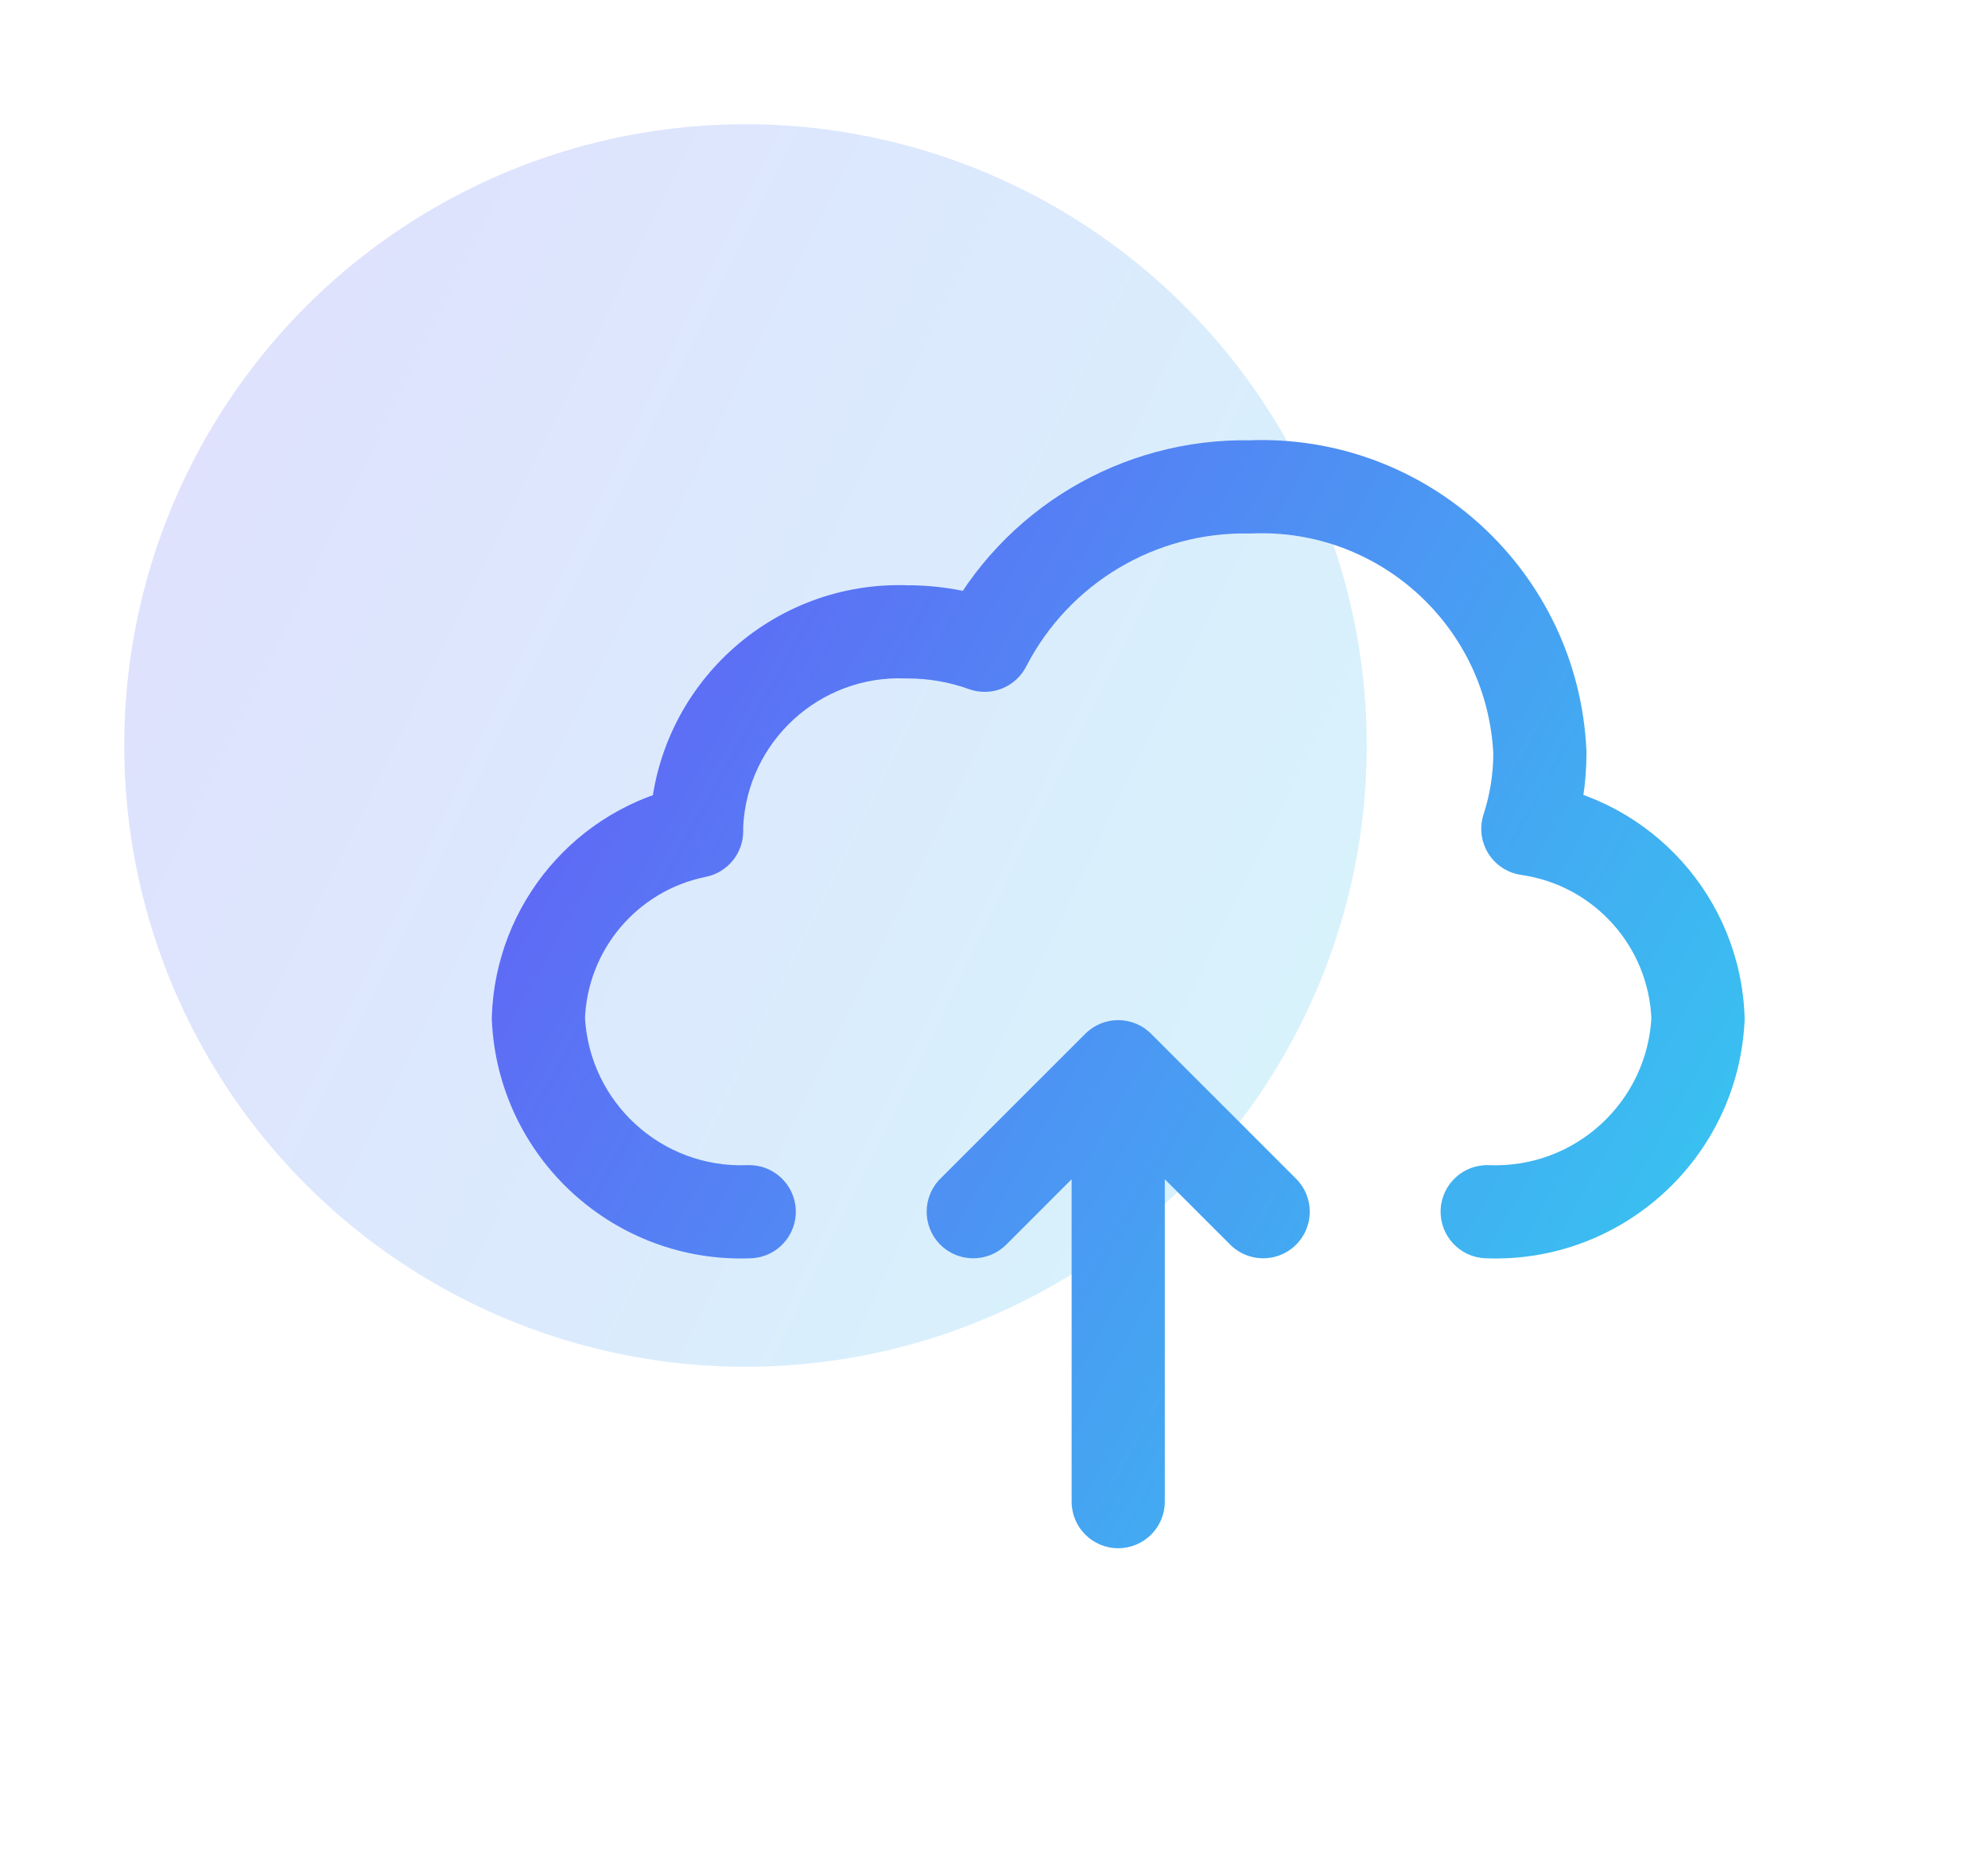 <svg width="64" height="60" viewBox="0 0 64 60" fill="none" xmlns="http://www.w3.org/2000/svg">
<g opacity="0.2" filter="url(#filter0_f_733_9927)">
<circle cx="24" cy="24" r="20" fill="url(#paint0_linear_733_9927)"/>
</g>
<path d="M24.18 40.507C25.008 40.474 25.652 39.776 25.619 38.948C25.585 38.12 24.887 37.476 24.06 37.509L24.18 40.507ZM17.332 32.785L15.833 32.738C15.832 32.777 15.832 32.816 15.834 32.855L17.332 32.785ZM22.426 26.758L22.722 28.228C23.422 28.087 23.926 27.472 23.926 26.758H22.426ZM22.426 26.562L20.927 26.491C20.926 26.515 20.926 26.538 20.926 26.562H22.426ZM29.211 20.341L29.151 21.84C29.172 21.841 29.193 21.841 29.214 21.841L29.211 20.341ZM31.701 20.773L31.193 22.184C31.902 22.439 32.69 22.129 33.035 21.459L31.701 20.773ZM40.241 15.675L40.212 17.174C40.242 17.175 40.273 17.175 40.303 17.173L40.241 15.675ZM49.574 24.231L51.074 24.23C51.074 24.207 51.074 24.185 51.072 24.163L49.574 24.231ZM49.187 26.681L47.76 26.217C47.623 26.638 47.679 27.098 47.913 27.474C48.147 27.85 48.535 28.103 48.974 28.166L49.187 26.681ZM54.665 32.785L56.164 32.855C56.166 32.814 56.166 32.774 56.164 32.733L54.665 32.785ZM47.938 37.509C47.11 37.476 46.412 38.12 46.379 38.948C46.346 39.776 46.99 40.474 47.818 40.507L47.938 37.509ZM37.499 34.341C37.499 33.513 36.827 32.841 35.999 32.841C35.17 32.841 34.499 33.513 34.499 34.341H37.499ZM34.499 48.341C34.499 49.17 35.17 49.841 35.999 49.841C36.827 49.841 37.499 49.17 37.499 48.341H34.499ZM37.059 35.402C37.645 34.816 37.645 33.867 37.059 33.281C36.474 32.695 35.524 32.695 34.938 33.281L37.059 35.402ZM30.271 37.947C29.686 38.533 29.686 39.483 30.271 40.069C30.857 40.654 31.807 40.654 32.393 40.069L30.271 37.947ZM37.059 33.281C36.474 32.695 35.524 32.695 34.938 33.281C34.352 33.867 34.352 34.816 34.938 35.402L37.059 33.281ZM39.605 40.069C40.191 40.654 41.14 40.654 41.726 40.069C42.312 39.483 42.312 38.533 41.726 37.947L39.605 40.069ZM24.06 37.509C21.295 37.62 18.96 35.479 18.83 32.715L15.834 32.855C16.04 37.266 19.767 40.684 24.18 40.507L24.06 37.509ZM18.831 32.832C18.902 30.58 20.514 28.673 22.722 28.228L22.129 25.288C18.555 26.008 15.947 29.094 15.833 32.738L18.831 32.832ZM23.926 26.758C23.926 26.758 23.926 26.758 23.926 26.758C23.926 26.758 23.926 26.757 23.926 26.757C23.926 26.757 23.926 26.757 23.926 26.757C23.926 26.757 23.926 26.757 23.926 26.756C23.926 26.756 23.926 26.756 23.926 26.756C23.926 26.756 23.926 26.756 23.926 26.756C23.926 26.756 23.926 26.755 23.926 26.755C23.926 26.755 23.926 26.755 23.926 26.755C23.926 26.755 23.926 26.755 23.926 26.755C23.926 26.754 23.926 26.754 23.926 26.754C23.926 26.754 23.926 26.754 23.926 26.754C23.926 26.754 23.926 26.753 23.926 26.753C23.926 26.753 23.926 26.753 23.926 26.753C23.926 26.753 23.926 26.753 23.926 26.753C23.926 26.753 23.926 26.752 23.926 26.752C23.926 26.752 23.926 26.752 23.926 26.752C23.926 26.752 23.926 26.752 23.926 26.752C23.926 26.751 23.926 26.751 23.926 26.751C23.926 26.751 23.926 26.751 23.926 26.751C23.926 26.751 23.926 26.75 23.926 26.75C23.926 26.75 23.926 26.75 23.926 26.75C23.926 26.75 23.926 26.75 23.926 26.75C23.926 26.749 23.926 26.749 23.926 26.749C23.926 26.749 23.926 26.749 23.926 26.749C23.926 26.749 23.926 26.748 23.926 26.748C23.926 26.748 23.926 26.748 23.926 26.748C23.926 26.748 23.926 26.748 23.926 26.748C23.926 26.747 23.926 26.747 23.926 26.747C23.926 26.747 23.926 26.747 23.926 26.747C23.926 26.747 23.926 26.747 23.926 26.747C23.926 26.746 23.926 26.746 23.926 26.746C23.926 26.746 23.926 26.746 23.926 26.746C23.926 26.746 23.926 26.745 23.926 26.745C23.926 26.745 23.926 26.745 23.926 26.745C23.926 26.745 23.926 26.745 23.926 26.745C23.926 26.744 23.926 26.744 23.926 26.744C23.926 26.744 23.926 26.744 23.926 26.744C23.926 26.744 23.926 26.744 23.926 26.743C23.926 26.743 23.926 26.743 23.926 26.743C23.926 26.743 23.926 26.743 23.926 26.743C23.926 26.743 23.926 26.742 23.926 26.742C23.926 26.742 23.926 26.742 23.926 26.742C23.926 26.742 23.926 26.742 23.926 26.741C23.926 26.741 23.926 26.741 23.926 26.741C23.926 26.741 23.926 26.741 23.926 26.741C23.926 26.741 23.926 26.741 23.926 26.74C23.926 26.74 23.926 26.74 23.926 26.74C23.926 26.74 23.926 26.74 23.926 26.74C23.926 26.739 23.926 26.739 23.926 26.739C23.926 26.739 23.926 26.739 23.926 26.739C23.926 26.739 23.926 26.739 23.926 26.738C23.926 26.738 23.926 26.738 23.926 26.738C23.926 26.738 23.926 26.738 23.926 26.738C23.926 26.738 23.926 26.737 23.926 26.737C23.926 26.737 23.926 26.737 23.926 26.737C23.926 26.737 23.926 26.737 23.926 26.737C23.926 26.736 23.926 26.736 23.926 26.736C23.926 26.736 23.926 26.736 23.926 26.736C23.926 26.736 23.926 26.735 23.926 26.735C23.926 26.735 23.926 26.735 23.926 26.735C23.926 26.735 23.926 26.735 23.926 26.735C23.926 26.735 23.926 26.734 23.926 26.734C23.926 26.734 23.926 26.734 23.926 26.734C23.926 26.734 23.926 26.734 23.926 26.733C23.926 26.733 23.926 26.733 23.926 26.733C23.926 26.733 23.926 26.733 23.926 26.733C23.926 26.733 23.926 26.733 23.926 26.732C23.926 26.732 23.926 26.732 23.926 26.732C23.926 26.732 23.926 26.732 23.926 26.732C23.926 26.731 23.926 26.731 23.926 26.731C23.926 26.731 23.926 26.731 23.926 26.731C23.926 26.731 23.926 26.731 23.926 26.73C23.926 26.73 23.926 26.73 23.926 26.73C23.926 26.73 23.926 26.73 23.926 26.73C23.926 26.73 23.926 26.729 23.926 26.729C23.926 26.729 23.926 26.729 23.926 26.729C23.926 26.729 23.926 26.729 23.926 26.729C23.926 26.728 23.926 26.728 23.926 26.728C23.926 26.728 23.926 26.728 23.926 26.728C23.926 26.728 23.926 26.727 23.926 26.727C23.926 26.727 23.926 26.727 23.926 26.727C23.926 26.727 23.926 26.727 23.926 26.727C23.926 26.727 23.926 26.726 23.926 26.726C23.926 26.726 23.926 26.726 23.926 26.726C23.926 26.726 23.926 26.726 23.926 26.726C23.926 26.725 23.926 26.725 23.926 26.725C23.926 26.725 23.926 26.725 23.926 26.725C23.926 26.725 23.926 26.724 23.926 26.724C23.926 26.724 23.926 26.724 23.926 26.724C23.926 26.724 23.926 26.724 23.926 26.724C23.926 26.723 23.926 26.723 23.926 26.723C23.926 26.723 23.926 26.723 23.926 26.723C23.926 26.723 23.926 26.723 23.926 26.722C23.926 26.722 23.926 26.722 23.926 26.722C23.926 26.722 23.926 26.722 23.926 26.722C23.926 26.721 23.926 26.721 23.926 26.721C23.926 26.721 23.926 26.721 23.926 26.721C23.926 26.721 23.926 26.721 23.926 26.721C23.926 26.72 23.926 26.72 23.926 26.72C23.926 26.72 23.926 26.72 23.926 26.72C23.926 26.72 23.926 26.72 23.926 26.719C23.926 26.719 23.926 26.719 23.926 26.719C23.926 26.719 23.926 26.719 23.926 26.719C23.926 26.718 23.926 26.718 23.926 26.718C23.926 26.718 23.926 26.718 23.926 26.718C23.926 26.718 23.926 26.718 23.926 26.717C23.926 26.717 23.926 26.717 23.926 26.717C23.926 26.717 23.926 26.717 23.926 26.717C23.926 26.716 23.926 26.716 23.926 26.716C23.926 26.716 23.926 26.716 23.926 26.716C23.926 26.716 23.926 26.716 23.926 26.715C23.926 26.715 23.926 26.715 23.926 26.715C23.926 26.715 23.926 26.715 23.926 26.715C23.926 26.715 23.926 26.715 23.926 26.714C23.926 26.714 23.926 26.714 23.926 26.714C23.926 26.714 23.926 26.714 23.926 26.714C23.926 26.713 23.926 26.713 23.926 26.713C23.926 26.713 23.926 26.713 23.926 26.713C23.926 26.713 23.926 26.713 23.926 26.712C23.926 26.712 23.926 26.712 23.926 26.712C23.926 26.712 23.926 26.712 23.926 26.712C23.926 26.712 23.926 26.711 23.926 26.711C23.926 26.711 23.926 26.711 23.926 26.711C23.926 26.711 23.926 26.711 23.926 26.71C23.926 26.71 23.926 26.71 23.926 26.71C23.926 26.71 23.926 26.71 23.926 26.71C23.926 26.71 23.926 26.709 23.926 26.709C23.926 26.709 23.926 26.709 23.926 26.709C23.926 26.709 23.926 26.709 23.926 26.709C23.926 26.709 23.926 26.708 23.926 26.708C23.926 26.708 23.926 26.708 23.926 26.708C23.926 26.708 23.926 26.708 23.926 26.707C23.926 26.707 23.926 26.707 23.926 26.707C23.926 26.707 23.926 26.707 23.926 26.707C23.926 26.707 23.926 26.706 23.926 26.706C23.926 26.706 23.926 26.706 23.926 26.706C23.926 26.706 23.926 26.706 23.926 26.706C23.926 26.705 23.926 26.705 23.926 26.705C23.926 26.705 23.926 26.705 23.926 26.705C23.926 26.705 23.926 26.704 23.926 26.704C23.926 26.704 23.926 26.704 23.926 26.704C23.926 26.704 23.926 26.704 23.926 26.704C23.926 26.703 23.926 26.703 23.926 26.703C23.926 26.703 23.926 26.703 23.926 26.703C23.926 26.703 23.926 26.703 23.926 26.703C23.926 26.702 23.926 26.702 23.926 26.702C23.926 26.702 23.926 26.702 23.926 26.702C23.926 26.702 23.926 26.701 23.926 26.701C23.926 26.701 23.926 26.701 23.926 26.701C23.926 26.701 23.926 26.701 23.926 26.701C23.926 26.7 23.926 26.7 23.926 26.7C23.926 26.7 23.926 26.7 23.926 26.7C23.926 26.7 23.926 26.7 23.926 26.699C23.926 26.699 23.926 26.699 23.926 26.699C23.926 26.699 23.926 26.699 23.926 26.699C23.926 26.698 23.926 26.698 23.926 26.698C23.926 26.698 23.926 26.698 23.926 26.698C23.926 26.698 23.926 26.698 23.926 26.698C23.926 26.697 23.926 26.697 23.926 26.697C23.926 26.697 23.926 26.697 23.926 26.697C23.926 26.697 23.926 26.697 23.926 26.696C23.926 26.696 23.926 26.696 23.926 26.696C23.926 26.696 23.926 26.696 23.926 26.696C23.926 26.695 23.926 26.695 23.926 26.695C23.926 26.695 23.926 26.695 23.926 26.695C23.926 26.695 23.926 26.695 23.926 26.694C23.926 26.694 23.926 26.694 23.926 26.694C23.926 26.694 23.926 26.694 23.926 26.694C23.926 26.694 23.926 26.693 23.926 26.693C23.926 26.693 23.926 26.693 23.926 26.693C23.926 26.693 23.926 26.693 23.926 26.692C23.926 26.692 23.926 26.692 23.926 26.692C23.926 26.692 23.926 26.692 23.926 26.692C23.926 26.692 23.926 26.692 23.926 26.691C23.926 26.691 23.926 26.691 23.926 26.691C23.926 26.691 23.926 26.691 23.926 26.691C23.926 26.691 23.926 26.69 23.926 26.69C23.926 26.69 23.926 26.69 23.926 26.69C23.926 26.69 23.926 26.69 23.926 26.689C23.926 26.689 23.926 26.689 23.926 26.689C23.926 26.689 23.926 26.689 23.926 26.689C23.926 26.689 23.926 26.688 23.926 26.688C23.926 26.688 23.926 26.688 23.926 26.688C23.926 26.688 23.926 26.688 23.926 26.688C23.926 26.687 23.926 26.687 23.926 26.687C23.926 26.687 23.926 26.687 23.926 26.687C23.926 26.687 23.926 26.686 23.926 26.686C23.926 26.686 23.926 26.686 23.926 26.686C23.926 26.686 23.926 26.686 23.926 26.686C23.926 26.686 23.926 26.685 23.926 26.685C23.926 26.685 23.926 26.685 23.926 26.685C23.926 26.685 23.926 26.685 23.926 26.684C23.926 26.684 23.926 26.684 23.926 26.684C23.926 26.684 23.926 26.684 23.926 26.684C23.926 26.684 23.926 26.683 23.926 26.683C23.926 26.683 23.926 26.683 23.926 26.683C23.926 26.683 23.926 26.683 23.926 26.683C23.926 26.682 23.926 26.682 23.926 26.682C23.926 26.682 23.926 26.682 23.926 26.682C23.926 26.682 23.926 26.682 23.926 26.681C23.926 26.681 23.926 26.681 23.926 26.681C23.926 26.681 23.926 26.681 23.926 26.681C23.926 26.68 23.926 26.68 23.926 26.68C23.926 26.68 23.926 26.68 23.926 26.68C23.926 26.68 23.926 26.68 23.926 26.68C23.926 26.679 23.926 26.679 23.926 26.679C23.926 26.679 23.926 26.679 23.926 26.679C23.926 26.679 23.926 26.678 23.926 26.678C23.926 26.678 23.926 26.678 23.926 26.678C23.926 26.678 23.926 26.678 23.926 26.678C23.926 26.677 23.926 26.677 23.926 26.677C23.926 26.677 23.926 26.677 23.926 26.677C23.926 26.677 23.926 26.677 23.926 26.677C23.926 26.676 23.926 26.676 23.926 26.676C23.926 26.676 23.926 26.676 23.926 26.676C23.926 26.676 23.926 26.675 23.926 26.675C23.926 26.675 23.926 26.675 23.926 26.675C23.926 26.675 23.926 26.675 23.926 26.674C23.926 26.674 23.926 26.674 23.926 26.674C23.926 26.674 23.926 26.674 23.926 26.674C23.926 26.674 23.926 26.674 23.926 26.673C23.926 26.673 23.926 26.673 23.926 26.673C23.926 26.673 23.926 26.673 23.926 26.673C23.926 26.672 23.926 26.672 23.926 26.672C23.926 26.672 23.926 26.672 23.926 26.672C23.926 26.672 23.926 26.672 23.926 26.672C23.926 26.671 23.926 26.671 23.926 26.671C23.926 26.671 23.926 26.671 23.926 26.671C23.926 26.671 23.926 26.671 23.926 26.67C23.926 26.67 23.926 26.67 23.926 26.67C23.926 26.67 23.926 26.67 23.926 26.67C23.926 26.669 23.926 26.669 23.926 26.669C23.926 26.669 23.926 26.669 23.926 26.669C23.926 26.669 23.926 26.669 23.926 26.668C23.926 26.668 23.926 26.668 23.926 26.668C23.926 26.668 23.926 26.668 23.926 26.668C23.926 26.668 23.926 26.667 23.926 26.667C23.926 26.667 23.926 26.667 23.926 26.667C23.926 26.667 23.926 26.667 23.926 26.666C23.926 26.666 23.926 26.666 23.926 26.666C23.926 26.666 23.926 26.666 23.926 26.666C23.926 26.666 23.926 26.666 23.926 26.665C23.926 26.665 23.926 26.665 23.926 26.665C23.926 26.665 23.926 26.665 23.926 26.665C23.926 26.665 23.926 26.664 23.926 26.664C23.926 26.664 23.926 26.664 23.926 26.664C23.926 26.664 23.926 26.664 23.926 26.663C23.926 26.663 23.926 26.663 23.926 26.663C23.926 26.663 23.926 26.663 23.926 26.663C23.926 26.663 23.926 26.662 23.926 26.662C23.926 26.662 23.926 26.662 23.926 26.662C23.926 26.662 23.926 26.662 23.926 26.662C23.926 26.661 23.926 26.661 23.926 26.661C23.926 26.661 23.926 26.661 23.926 26.661C23.926 26.661 23.926 26.66 23.926 26.66C23.926 26.66 23.926 26.66 23.926 26.66C23.926 26.66 23.926 26.66 23.926 26.66C23.926 26.66 23.926 26.659 23.926 26.659C23.926 26.659 23.926 26.659 23.926 26.659C23.926 26.659 23.926 26.659 23.926 26.659C23.926 26.658 23.926 26.658 23.926 26.658C23.926 26.658 23.926 26.658 23.926 26.658C23.926 26.658 23.926 26.657 23.926 26.657C23.926 26.657 23.926 26.657 23.926 26.657C23.926 26.657 23.926 26.657 23.926 26.657C23.926 26.656 23.926 26.656 23.926 26.656C23.926 26.656 23.926 26.656 23.926 26.656C23.926 26.656 23.926 26.655 23.926 26.655C23.926 26.655 23.926 26.655 23.926 26.655C23.926 26.655 23.926 26.655 23.926 26.655C23.926 26.654 23.926 26.654 23.926 26.654C23.926 26.654 23.926 26.654 23.926 26.654C23.926 26.654 23.926 26.654 23.926 26.654C23.926 26.653 23.926 26.653 23.926 26.653C23.926 26.653 23.926 26.653 23.926 26.653C23.926 26.653 23.926 26.652 23.926 26.652C23.926 26.652 23.926 26.652 23.926 26.652C23.926 26.652 23.926 26.652 23.926 26.652C23.926 26.651 23.926 26.651 23.926 26.651C23.926 26.651 23.926 26.651 23.926 26.651C23.926 26.651 23.926 26.651 23.926 26.65C23.926 26.65 23.926 26.65 23.926 26.65C23.926 26.65 23.926 26.65 23.926 26.65C23.926 26.649 23.926 26.649 23.926 26.649C23.926 26.649 23.926 26.649 23.926 26.649C23.926 26.649 23.926 26.649 23.926 26.648C23.926 26.648 23.926 26.648 23.926 26.648C23.926 26.648 23.926 26.648 23.926 26.648C23.926 26.648 23.926 26.648 23.926 26.647C23.926 26.647 23.926 26.647 23.926 26.647C23.926 26.647 23.926 26.647 23.926 26.647C23.926 26.646 23.926 26.646 23.926 26.646C23.926 26.646 23.926 26.646 23.926 26.646C23.926 26.646 23.926 26.646 23.926 26.645C23.926 26.645 23.926 26.645 23.926 26.645C23.926 26.645 23.926 26.645 23.926 26.645C23.926 26.645 23.926 26.644 23.926 26.644C23.926 26.644 23.926 26.644 23.926 26.644C23.926 26.644 23.926 26.644 23.926 26.643C23.926 26.643 23.926 26.643 23.926 26.643C23.926 26.643 23.926 26.643 23.926 26.643C23.926 26.643 23.926 26.642 23.926 26.642C23.926 26.642 23.926 26.642 23.926 26.642C23.926 26.642 23.926 26.642 23.926 26.642C23.926 26.642 23.926 26.641 23.926 26.641C23.926 26.641 23.926 26.641 23.926 26.641C23.926 26.641 23.926 26.641 23.926 26.64C23.926 26.64 23.926 26.64 23.926 26.64C23.926 26.64 23.926 26.64 23.926 26.64C23.926 26.64 23.926 26.639 23.926 26.639C23.926 26.639 23.926 26.639 23.926 26.639C23.926 26.639 23.926 26.639 23.926 26.639C23.926 26.638 23.926 26.638 23.926 26.638C23.926 26.638 23.926 26.638 23.926 26.638C23.926 26.638 23.926 26.637 23.926 26.637C23.926 26.637 23.926 26.637 23.926 26.637C23.926 26.637 23.926 26.637 23.926 26.637C23.926 26.637 23.926 26.636 23.926 26.636C23.926 26.636 23.926 26.636 23.926 26.636C23.926 26.636 23.926 26.636 23.926 26.636C23.926 26.635 23.926 26.635 23.926 26.635C23.926 26.635 23.926 26.635 23.926 26.635C23.926 26.635 23.926 26.634 23.926 26.634C23.926 26.634 23.926 26.634 23.926 26.634C23.926 26.634 23.926 26.634 23.926 26.634C23.926 26.633 23.926 26.633 23.926 26.633C23.926 26.633 23.926 26.633 23.926 26.633C23.926 26.633 23.926 26.633 23.926 26.632C23.926 26.632 23.926 26.632 23.926 26.632C23.926 26.632 23.926 26.632 23.926 26.632C23.926 26.631 23.926 26.631 23.926 26.631C23.926 26.631 23.926 26.631 23.926 26.631C23.926 26.631 23.926 26.631 23.926 26.631C23.926 26.63 23.926 26.63 23.926 26.63C23.926 26.63 23.926 26.63 23.926 26.63C23.926 26.63 23.926 26.63 23.926 26.629C23.926 26.629 23.926 26.629 23.926 26.629C23.926 26.629 23.926 26.629 23.926 26.629C23.926 26.628 23.926 26.628 23.926 26.628C23.926 26.628 23.926 26.628 23.926 26.628C23.926 26.628 23.926 26.628 23.926 26.628C23.926 26.627 23.926 26.627 23.926 26.627C23.926 26.627 23.926 26.627 23.926 26.627C23.926 26.627 23.926 26.626 23.926 26.626C23.926 26.626 23.926 26.626 23.926 26.626C23.926 26.626 23.926 26.626 23.926 26.625C23.926 26.625 23.926 26.625 23.926 26.625C23.926 26.625 23.926 26.625 23.926 26.625C23.926 26.625 23.926 26.625 23.926 26.624C23.926 26.624 23.926 26.624 23.926 26.624C23.926 26.624 23.926 26.624 23.926 26.624C23.926 26.623 23.926 26.623 23.926 26.623C23.926 26.623 23.926 26.623 23.926 26.623C23.926 26.623 23.926 26.623 23.926 26.622C23.926 26.622 23.926 26.622 23.926 26.622C23.926 26.622 23.926 26.622 23.926 26.622C23.926 26.622 23.926 26.622 23.926 26.621C23.926 26.621 23.926 26.621 23.926 26.621C23.926 26.621 23.926 26.621 23.926 26.621C23.926 26.62 23.926 26.62 23.926 26.62C23.926 26.62 23.926 26.62 23.926 26.62C23.926 26.62 23.926 26.619 23.926 26.619C23.926 26.619 23.926 26.619 23.926 26.619C23.926 26.619 23.926 26.619 23.926 26.619C23.926 26.619 23.926 26.618 23.926 26.618C23.926 26.618 23.926 26.618 23.926 26.618C23.926 26.618 23.926 26.618 23.926 26.617C23.926 26.617 23.926 26.617 23.926 26.617C23.926 26.617 23.926 26.617 23.926 26.617C23.926 26.617 23.926 26.616 23.926 26.616C23.926 26.616 23.926 26.616 23.926 26.616C23.926 26.616 23.926 26.616 23.926 26.616C23.926 26.616 23.926 26.615 23.926 26.615C23.926 26.615 23.926 26.615 23.926 26.615C23.926 26.615 23.926 26.615 23.926 26.614C23.926 26.614 23.926 26.614 23.926 26.614C23.926 26.614 23.926 26.614 23.926 26.614C23.926 26.613 23.926 26.613 23.926 26.613C23.926 26.613 23.926 26.613 23.926 26.613C23.926 26.613 23.926 26.613 23.926 26.613C23.926 26.612 23.926 26.612 23.926 26.612C23.926 26.612 23.926 26.612 23.926 26.612C23.926 26.612 23.926 26.611 23.926 26.611C23.926 26.611 23.926 26.611 23.926 26.611C23.926 26.611 23.926 26.611 23.926 26.611C23.926 26.61 23.926 26.61 23.926 26.61C23.926 26.61 23.926 26.61 23.926 26.61C23.926 26.61 23.926 26.61 23.926 26.61C23.926 26.609 23.926 26.609 23.926 26.609C23.926 26.609 23.926 26.609 23.926 26.609C23.926 26.609 23.926 26.608 23.926 26.608C23.926 26.608 23.926 26.608 23.926 26.608C23.926 26.608 23.926 26.608 23.926 26.608C23.926 26.607 23.926 26.607 23.926 26.607C23.926 26.607 23.926 26.607 23.926 26.607C23.926 26.607 23.926 26.607 23.926 26.606C23.926 26.606 23.926 26.606 23.926 26.606C23.926 26.606 23.926 26.606 23.926 26.606C23.926 26.605 23.926 26.605 23.926 26.605C23.926 26.605 23.926 26.605 23.926 26.605C23.926 26.605 23.926 26.605 23.926 26.605C23.926 26.604 23.926 26.604 23.926 26.604C23.926 26.604 23.926 26.604 23.926 26.604C23.926 26.604 23.926 26.604 23.926 26.603C23.926 26.603 23.926 26.603 23.926 26.603C23.926 26.603 23.926 26.603 23.926 26.603C23.926 26.602 23.926 26.602 23.926 26.602C23.926 26.602 23.926 26.602 23.926 26.602C23.926 26.602 23.926 26.602 23.926 26.601C23.926 26.601 23.926 26.601 23.926 26.601C23.926 26.601 23.926 26.601 23.926 26.601C23.926 26.601 23.926 26.6 23.926 26.6C23.926 26.6 23.926 26.6 23.926 26.6C23.926 26.6 23.926 26.6 23.926 26.599C23.926 26.599 23.926 26.599 23.926 26.599C23.926 26.599 23.926 26.599 23.926 26.599C23.926 26.599 23.926 26.599 23.926 26.598C23.926 26.598 23.926 26.598 23.926 26.598C23.926 26.598 23.926 26.598 23.926 26.598C23.926 26.598 23.926 26.597 23.926 26.597C23.926 26.597 23.926 26.597 23.926 26.597C23.926 26.597 23.926 26.597 23.926 26.596C23.926 26.596 23.926 26.596 23.926 26.596C23.926 26.596 23.926 26.596 23.926 26.596C23.926 26.596 23.926 26.595 23.926 26.595C23.926 26.595 23.926 26.595 23.926 26.595C23.926 26.595 23.926 26.595 23.926 26.595C23.926 26.594 23.926 26.594 23.926 26.594C23.926 26.594 23.926 26.594 23.926 26.594C23.926 26.594 23.926 26.593 23.926 26.593C23.926 26.593 23.926 26.593 23.926 26.593C23.926 26.593 23.926 26.593 23.926 26.593C23.926 26.593 23.926 26.592 23.926 26.592C23.926 26.592 23.926 26.592 23.926 26.592C23.926 26.592 23.926 26.592 23.926 26.591C23.926 26.591 23.926 26.591 23.926 26.591C23.926 26.591 23.926 26.591 23.926 26.591C23.926 26.591 23.926 26.59 23.926 26.59C23.926 26.59 23.926 26.59 23.926 26.59C23.926 26.59 23.926 26.59 23.926 26.59C23.926 26.589 23.926 26.589 23.926 26.589C23.926 26.589 23.926 26.589 23.926 26.589C23.926 26.589 23.926 26.588 23.926 26.588C23.926 26.588 23.926 26.588 23.926 26.588C23.926 26.588 23.926 26.588 23.926 26.588C23.926 26.587 23.926 26.587 23.926 26.587C23.926 26.587 23.926 26.587 23.926 26.587C23.926 26.587 23.926 26.587 23.926 26.587C23.926 26.586 23.926 26.586 23.926 26.586C23.926 26.586 23.926 26.586 23.926 26.586C23.926 26.586 23.926 26.585 23.926 26.585C23.926 26.585 23.926 26.585 23.926 26.585C23.926 26.585 23.926 26.585 23.926 26.585C23.926 26.584 23.926 26.584 23.926 26.584C23.926 26.584 23.926 26.584 23.926 26.584C23.926 26.584 23.926 26.584 23.926 26.583C23.926 26.583 23.926 26.583 23.926 26.583C23.926 26.583 23.926 26.583 23.926 26.583C23.926 26.582 23.926 26.582 23.926 26.582C23.926 26.582 23.926 26.582 23.926 26.582C23.926 26.582 23.926 26.582 23.926 26.581C23.926 26.581 23.926 26.581 23.926 26.581C23.926 26.581 23.926 26.581 23.926 26.581C23.926 26.581 23.926 26.581 23.926 26.58C23.926 26.58 23.926 26.58 23.926 26.58C23.926 26.58 23.926 26.58 23.926 26.58C23.926 26.579 23.926 26.579 23.926 26.579C23.926 26.579 23.926 26.579 23.926 26.579C23.926 26.579 23.926 26.579 23.926 26.578C23.926 26.578 23.926 26.578 23.926 26.578C23.926 26.578 23.926 26.578 23.926 26.578C23.926 26.578 23.926 26.577 23.926 26.577C23.926 26.577 23.926 26.577 23.926 26.577C23.926 26.577 23.926 26.577 23.926 26.576C23.926 26.576 23.926 26.576 23.926 26.576C23.926 26.576 23.926 26.576 23.926 26.576C23.926 26.576 23.926 26.576 23.926 26.575C23.926 26.575 23.926 26.575 23.926 26.575C23.926 26.575 23.926 26.575 23.926 26.575C23.926 26.575 23.926 26.574 23.926 26.574C23.926 26.574 23.926 26.574 23.926 26.574C23.926 26.574 23.926 26.574 23.926 26.573C23.926 26.573 23.926 26.573 23.926 26.573C23.926 26.573 23.926 26.573 23.926 26.573C23.926 26.573 23.926 26.573 23.926 26.572C23.926 26.572 23.926 26.572 23.926 26.572C23.926 26.572 23.926 26.572 23.926 26.572C23.926 26.571 23.926 26.571 23.926 26.571C23.926 26.571 23.926 26.571 23.926 26.571C23.926 26.571 23.926 26.57 23.926 26.57C23.926 26.57 23.926 26.57 23.926 26.57C23.926 26.57 23.926 26.57 23.926 26.57C23.926 26.57 23.926 26.569 23.926 26.569C23.926 26.569 23.926 26.569 23.926 26.569C23.926 26.569 23.926 26.569 23.926 26.569C23.926 26.568 23.926 26.568 23.926 26.568C23.926 26.568 23.926 26.568 23.926 26.568C23.926 26.568 23.926 26.567 23.926 26.567C23.926 26.567 23.926 26.567 23.926 26.567C23.926 26.567 23.926 26.567 23.926 26.567C23.926 26.567 23.926 26.566 23.926 26.566C23.926 26.566 23.926 26.566 23.926 26.566C23.926 26.566 23.926 26.566 23.926 26.565C23.926 26.565 23.926 26.565 23.926 26.565C23.926 26.565 23.926 26.565 23.926 26.565C23.926 26.564 23.926 26.564 23.926 26.564C23.926 26.564 23.926 26.564 23.926 26.564C23.926 26.564 23.926 26.564 23.926 26.564C23.926 26.563 23.926 26.563 23.926 26.563C23.926 26.563 23.926 26.563 23.926 26.563C23.926 26.563 23.926 26.562 23.926 26.562C23.926 26.562 23.926 26.562 23.926 26.562H20.926C20.926 26.562 20.926 26.562 20.926 26.562C20.926 26.562 20.926 26.563 20.926 26.563C20.926 26.563 20.926 26.563 20.926 26.563C20.926 26.563 20.926 26.563 20.926 26.564C20.926 26.564 20.926 26.564 20.926 26.564C20.926 26.564 20.926 26.564 20.926 26.564C20.926 26.564 20.926 26.564 20.926 26.565C20.926 26.565 20.926 26.565 20.926 26.565C20.926 26.565 20.926 26.565 20.926 26.565C20.926 26.566 20.926 26.566 20.926 26.566C20.926 26.566 20.926 26.566 20.926 26.566C20.926 26.566 20.926 26.567 20.926 26.567C20.926 26.567 20.926 26.567 20.926 26.567C20.926 26.567 20.926 26.567 20.926 26.567C20.926 26.567 20.926 26.568 20.926 26.568C20.926 26.568 20.926 26.568 20.926 26.568C20.926 26.568 20.926 26.568 20.926 26.569C20.926 26.569 20.926 26.569 20.926 26.569C20.926 26.569 20.926 26.569 20.926 26.569C20.926 26.569 20.926 26.57 20.926 26.57C20.926 26.57 20.926 26.57 20.926 26.57C20.926 26.57 20.926 26.57 20.926 26.57C20.926 26.57 20.926 26.571 20.926 26.571C20.926 26.571 20.926 26.571 20.926 26.571C20.926 26.571 20.926 26.571 20.926 26.572C20.926 26.572 20.926 26.572 20.926 26.572C20.926 26.572 20.926 26.572 20.926 26.572C20.926 26.573 20.926 26.573 20.926 26.573C20.926 26.573 20.926 26.573 20.926 26.573C20.926 26.573 20.926 26.573 20.926 26.573C20.926 26.574 20.926 26.574 20.926 26.574C20.926 26.574 20.926 26.574 20.926 26.574C20.926 26.574 20.926 26.575 20.926 26.575C20.926 26.575 20.926 26.575 20.926 26.575C20.926 26.575 20.926 26.575 20.926 26.575C20.926 26.576 20.926 26.576 20.926 26.576C20.926 26.576 20.926 26.576 20.926 26.576C20.926 26.576 20.926 26.576 20.926 26.576C20.926 26.577 20.926 26.577 20.926 26.577C20.926 26.577 20.926 26.577 20.926 26.577C20.926 26.577 20.926 26.578 20.926 26.578C20.926 26.578 20.926 26.578 20.926 26.578C20.926 26.578 20.926 26.578 20.926 26.578C20.926 26.579 20.926 26.579 20.926 26.579C20.926 26.579 20.926 26.579 20.926 26.579C20.926 26.579 20.926 26.579 20.926 26.58C20.926 26.58 20.926 26.58 20.926 26.58C20.926 26.58 20.926 26.58 20.926 26.58C20.926 26.581 20.926 26.581 20.926 26.581C20.926 26.581 20.926 26.581 20.926 26.581C20.926 26.581 20.926 26.581 20.926 26.581C20.926 26.582 20.926 26.582 20.926 26.582C20.926 26.582 20.926 26.582 20.926 26.582C20.926 26.582 20.926 26.582 20.926 26.583C20.926 26.583 20.926 26.583 20.926 26.583C20.926 26.583 20.926 26.583 20.926 26.583C20.926 26.584 20.926 26.584 20.926 26.584C20.926 26.584 20.926 26.584 20.926 26.584C20.926 26.584 20.926 26.584 20.926 26.585C20.926 26.585 20.926 26.585 20.926 26.585C20.926 26.585 20.926 26.585 20.926 26.585C20.926 26.585 20.926 26.586 20.926 26.586C20.926 26.586 20.926 26.586 20.926 26.586C20.926 26.586 20.926 26.586 20.926 26.587C20.926 26.587 20.926 26.587 20.926 26.587C20.926 26.587 20.926 26.587 20.926 26.587C20.926 26.587 20.926 26.587 20.926 26.588C20.926 26.588 20.926 26.588 20.926 26.588C20.926 26.588 20.926 26.588 20.926 26.588C20.926 26.588 20.926 26.589 20.926 26.589C20.926 26.589 20.926 26.589 20.926 26.589C20.926 26.589 20.926 26.589 20.926 26.59C20.926 26.59 20.926 26.59 20.926 26.59C20.926 26.59 20.926 26.59 20.926 26.59C20.926 26.59 20.926 26.591 20.926 26.591C20.926 26.591 20.926 26.591 20.926 26.591C20.926 26.591 20.926 26.591 20.926 26.591C20.926 26.592 20.926 26.592 20.926 26.592C20.926 26.592 20.926 26.592 20.926 26.592C20.926 26.592 20.926 26.593 20.926 26.593C20.926 26.593 20.926 26.593 20.926 26.593C20.926 26.593 20.926 26.593 20.926 26.593C20.926 26.593 20.926 26.594 20.926 26.594C20.926 26.594 20.926 26.594 20.926 26.594C20.926 26.594 20.926 26.594 20.926 26.595C20.926 26.595 20.926 26.595 20.926 26.595C20.926 26.595 20.926 26.595 20.926 26.595C20.926 26.595 20.926 26.596 20.926 26.596C20.926 26.596 20.926 26.596 20.926 26.596C20.926 26.596 20.926 26.596 20.926 26.596C20.926 26.597 20.926 26.597 20.926 26.597C20.926 26.597 20.926 26.597 20.926 26.597C20.926 26.597 20.926 26.598 20.926 26.598C20.926 26.598 20.926 26.598 20.926 26.598C20.926 26.598 20.926 26.598 20.926 26.598C20.926 26.599 20.926 26.599 20.926 26.599C20.926 26.599 20.926 26.599 20.926 26.599C20.926 26.599 20.926 26.599 20.926 26.599C20.926 26.6 20.926 26.6 20.926 26.6C20.926 26.6 20.926 26.6 20.926 26.6C20.926 26.6 20.926 26.601 20.926 26.601C20.926 26.601 20.926 26.601 20.926 26.601C20.926 26.601 20.926 26.601 20.926 26.601C20.926 26.602 20.926 26.602 20.926 26.602C20.926 26.602 20.926 26.602 20.926 26.602C20.926 26.602 20.926 26.602 20.926 26.603C20.926 26.603 20.926 26.603 20.926 26.603C20.926 26.603 20.926 26.603 20.926 26.603C20.926 26.604 20.926 26.604 20.926 26.604C20.926 26.604 20.926 26.604 20.926 26.604C20.926 26.604 20.926 26.604 20.926 26.605C20.926 26.605 20.926 26.605 20.926 26.605C20.926 26.605 20.926 26.605 20.926 26.605C20.926 26.605 20.926 26.605 20.926 26.606C20.926 26.606 20.926 26.606 20.926 26.606C20.926 26.606 20.926 26.606 20.926 26.606C20.926 26.607 20.926 26.607 20.926 26.607C20.926 26.607 20.926 26.607 20.926 26.607C20.926 26.607 20.926 26.607 20.926 26.608C20.926 26.608 20.926 26.608 20.926 26.608C20.926 26.608 20.926 26.608 20.926 26.608C20.926 26.608 20.926 26.609 20.926 26.609C20.926 26.609 20.926 26.609 20.926 26.609C20.926 26.609 20.926 26.609 20.926 26.61C20.926 26.61 20.926 26.61 20.926 26.61C20.926 26.61 20.926 26.61 20.926 26.61C20.926 26.61 20.926 26.61 20.926 26.611C20.926 26.611 20.926 26.611 20.926 26.611C20.926 26.611 20.926 26.611 20.926 26.611C20.926 26.611 20.926 26.612 20.926 26.612C20.926 26.612 20.926 26.612 20.926 26.612C20.926 26.612 20.926 26.612 20.926 26.613C20.926 26.613 20.926 26.613 20.926 26.613C20.926 26.613 20.926 26.613 20.926 26.613C20.926 26.613 20.926 26.613 20.926 26.614C20.926 26.614 20.926 26.614 20.926 26.614C20.926 26.614 20.926 26.614 20.926 26.614C20.926 26.615 20.926 26.615 20.926 26.615C20.926 26.615 20.926 26.615 20.926 26.615C20.926 26.615 20.926 26.616 20.926 26.616C20.926 26.616 20.926 26.616 20.926 26.616C20.926 26.616 20.926 26.616 20.926 26.616C20.926 26.616 20.926 26.617 20.926 26.617C20.926 26.617 20.926 26.617 20.926 26.617C20.926 26.617 20.926 26.617 20.926 26.617C20.926 26.618 20.926 26.618 20.926 26.618C20.926 26.618 20.926 26.618 20.926 26.618C20.926 26.618 20.926 26.619 20.926 26.619C20.926 26.619 20.926 26.619 20.926 26.619C20.926 26.619 20.926 26.619 20.926 26.619C20.926 26.619 20.926 26.62 20.926 26.62C20.926 26.62 20.926 26.62 20.926 26.62C20.926 26.62 20.926 26.62 20.926 26.621C20.926 26.621 20.926 26.621 20.926 26.621C20.926 26.621 20.926 26.621 20.926 26.621C20.926 26.622 20.926 26.622 20.926 26.622C20.926 26.622 20.926 26.622 20.926 26.622C20.926 26.622 20.926 26.622 20.926 26.622C20.926 26.623 20.926 26.623 20.926 26.623C20.926 26.623 20.926 26.623 20.926 26.623C20.926 26.623 20.926 26.623 20.926 26.624C20.926 26.624 20.926 26.624 20.926 26.624C20.926 26.624 20.926 26.624 20.926 26.624C20.926 26.625 20.926 26.625 20.926 26.625C20.926 26.625 20.926 26.625 20.926 26.625C20.926 26.625 20.926 26.625 20.926 26.625C20.926 26.626 20.926 26.626 20.926 26.626C20.926 26.626 20.926 26.626 20.926 26.626C20.926 26.626 20.926 26.627 20.926 26.627C20.926 26.627 20.926 26.627 20.926 26.627C20.926 26.627 20.926 26.627 20.926 26.628C20.926 26.628 20.926 26.628 20.926 26.628C20.926 26.628 20.926 26.628 20.926 26.628C20.926 26.628 20.926 26.628 20.926 26.629C20.926 26.629 20.926 26.629 20.926 26.629C20.926 26.629 20.926 26.629 20.926 26.629C20.926 26.63 20.926 26.63 20.926 26.63C20.926 26.63 20.926 26.63 20.926 26.63C20.926 26.63 20.926 26.63 20.926 26.631C20.926 26.631 20.926 26.631 20.926 26.631C20.926 26.631 20.926 26.631 20.926 26.631C20.926 26.631 20.926 26.631 20.926 26.632C20.926 26.632 20.926 26.632 20.926 26.632C20.926 26.632 20.926 26.632 20.926 26.632C20.926 26.633 20.926 26.633 20.926 26.633C20.926 26.633 20.926 26.633 20.926 26.633C20.926 26.633 20.926 26.633 20.926 26.634C20.926 26.634 20.926 26.634 20.926 26.634C20.926 26.634 20.926 26.634 20.926 26.634C20.926 26.634 20.926 26.635 20.926 26.635C20.926 26.635 20.926 26.635 20.926 26.635C20.926 26.635 20.926 26.635 20.926 26.636C20.926 26.636 20.926 26.636 20.926 26.636C20.926 26.636 20.926 26.636 20.926 26.636C20.926 26.636 20.926 26.637 20.926 26.637C20.926 26.637 20.926 26.637 20.926 26.637C20.926 26.637 20.926 26.637 20.926 26.637C20.926 26.637 20.926 26.638 20.926 26.638C20.926 26.638 20.926 26.638 20.926 26.638C20.926 26.638 20.926 26.638 20.926 26.639C20.926 26.639 20.926 26.639 20.926 26.639C20.926 26.639 20.926 26.639 20.926 26.639C20.926 26.639 20.926 26.64 20.926 26.64C20.926 26.64 20.926 26.64 20.926 26.64C20.926 26.64 20.926 26.64 20.926 26.64C20.926 26.641 20.926 26.641 20.926 26.641C20.926 26.641 20.926 26.641 20.926 26.641C20.926 26.641 20.926 26.642 20.926 26.642C20.926 26.642 20.926 26.642 20.926 26.642C20.926 26.642 20.926 26.642 20.926 26.642C20.926 26.642 20.926 26.643 20.926 26.643C20.926 26.643 20.926 26.643 20.926 26.643C20.926 26.643 20.926 26.643 20.926 26.643C20.926 26.644 20.926 26.644 20.926 26.644C20.926 26.644 20.926 26.644 20.926 26.644C20.926 26.644 20.926 26.645 20.926 26.645C20.926 26.645 20.926 26.645 20.926 26.645C20.926 26.645 20.926 26.645 20.926 26.645C20.926 26.646 20.926 26.646 20.926 26.646C20.926 26.646 20.926 26.646 20.926 26.646C20.926 26.646 20.926 26.646 20.926 26.647C20.926 26.647 20.926 26.647 20.926 26.647C20.926 26.647 20.926 26.647 20.926 26.647C20.926 26.648 20.926 26.648 20.926 26.648C20.926 26.648 20.926 26.648 20.926 26.648C20.926 26.648 20.926 26.648 20.926 26.648C20.926 26.649 20.926 26.649 20.926 26.649C20.926 26.649 20.926 26.649 20.926 26.649C20.926 26.649 20.926 26.649 20.926 26.65C20.926 26.65 20.926 26.65 20.926 26.65C20.926 26.65 20.926 26.65 20.926 26.65C20.926 26.651 20.926 26.651 20.926 26.651C20.926 26.651 20.926 26.651 20.926 26.651C20.926 26.651 20.926 26.651 20.926 26.652C20.926 26.652 20.926 26.652 20.926 26.652C20.926 26.652 20.926 26.652 20.926 26.652C20.926 26.652 20.926 26.653 20.926 26.653C20.926 26.653 20.926 26.653 20.926 26.653C20.926 26.653 20.926 26.653 20.926 26.654C20.926 26.654 20.926 26.654 20.926 26.654C20.926 26.654 20.926 26.654 20.926 26.654C20.926 26.654 20.926 26.654 20.926 26.655C20.926 26.655 20.926 26.655 20.926 26.655C20.926 26.655 20.926 26.655 20.926 26.655C20.926 26.655 20.926 26.656 20.926 26.656C20.926 26.656 20.926 26.656 20.926 26.656C20.926 26.656 20.926 26.656 20.926 26.657C20.926 26.657 20.926 26.657 20.926 26.657C20.926 26.657 20.926 26.657 20.926 26.657C20.926 26.657 20.926 26.658 20.926 26.658C20.926 26.658 20.926 26.658 20.926 26.658C20.926 26.658 20.926 26.658 20.926 26.659C20.926 26.659 20.926 26.659 20.926 26.659C20.926 26.659 20.926 26.659 20.926 26.659C20.926 26.659 20.926 26.66 20.926 26.66C20.926 26.66 20.926 26.66 20.926 26.66C20.926 26.66 20.926 26.66 20.926 26.66C20.926 26.66 20.926 26.661 20.926 26.661C20.926 26.661 20.926 26.661 20.926 26.661C20.926 26.661 20.926 26.661 20.926 26.662C20.926 26.662 20.926 26.662 20.926 26.662C20.926 26.662 20.926 26.662 20.926 26.662C20.926 26.662 20.926 26.663 20.926 26.663C20.926 26.663 20.926 26.663 20.926 26.663C20.926 26.663 20.926 26.663 20.926 26.663C20.926 26.664 20.926 26.664 20.926 26.664C20.926 26.664 20.926 26.664 20.926 26.664C20.926 26.664 20.926 26.665 20.926 26.665C20.926 26.665 20.926 26.665 20.926 26.665C20.926 26.665 20.926 26.665 20.926 26.665C20.926 26.666 20.926 26.666 20.926 26.666C20.926 26.666 20.926 26.666 20.926 26.666C20.926 26.666 20.926 26.666 20.926 26.666C20.926 26.667 20.926 26.667 20.926 26.667C20.926 26.667 20.926 26.667 20.926 26.667C20.926 26.667 20.926 26.668 20.926 26.668C20.926 26.668 20.926 26.668 20.926 26.668C20.926 26.668 20.926 26.668 20.926 26.668C20.926 26.669 20.926 26.669 20.926 26.669C20.926 26.669 20.926 26.669 20.926 26.669C20.926 26.669 20.926 26.669 20.926 26.67C20.926 26.67 20.926 26.67 20.926 26.67C20.926 26.67 20.926 26.67 20.926 26.67C20.926 26.671 20.926 26.671 20.926 26.671C20.926 26.671 20.926 26.671 20.926 26.671C20.926 26.671 20.926 26.671 20.926 26.672C20.926 26.672 20.926 26.672 20.926 26.672C20.926 26.672 20.926 26.672 20.926 26.672C20.926 26.672 20.926 26.672 20.926 26.673C20.926 26.673 20.926 26.673 20.926 26.673C20.926 26.673 20.926 26.673 20.926 26.673C20.926 26.674 20.926 26.674 20.926 26.674C20.926 26.674 20.926 26.674 20.926 26.674C20.926 26.674 20.926 26.674 20.926 26.674C20.926 26.675 20.926 26.675 20.926 26.675C20.926 26.675 20.926 26.675 20.926 26.675C20.926 26.675 20.926 26.676 20.926 26.676C20.926 26.676 20.926 26.676 20.926 26.676C20.926 26.676 20.926 26.676 20.926 26.677C20.926 26.677 20.926 26.677 20.926 26.677C20.926 26.677 20.926 26.677 20.926 26.677C20.926 26.677 20.926 26.677 20.926 26.678C20.926 26.678 20.926 26.678 20.926 26.678C20.926 26.678 20.926 26.678 20.926 26.678C20.926 26.678 20.926 26.679 20.926 26.679C20.926 26.679 20.926 26.679 20.926 26.679C20.926 26.679 20.926 26.679 20.926 26.68C20.926 26.68 20.926 26.68 20.926 26.68C20.926 26.68 20.926 26.68 20.926 26.68C20.926 26.68 20.926 26.68 20.926 26.681C20.926 26.681 20.926 26.681 20.926 26.681C20.926 26.681 20.926 26.681 20.926 26.681C20.926 26.682 20.926 26.682 20.926 26.682C20.926 26.682 20.926 26.682 20.926 26.682C20.926 26.682 20.926 26.682 20.926 26.683C20.926 26.683 20.926 26.683 20.926 26.683C20.926 26.683 20.926 26.683 20.926 26.683C20.926 26.683 20.926 26.684 20.926 26.684C20.926 26.684 20.926 26.684 20.926 26.684C20.926 26.684 20.926 26.684 20.926 26.684C20.926 26.685 20.926 26.685 20.926 26.685C20.926 26.685 20.926 26.685 20.926 26.685C20.926 26.685 20.926 26.686 20.926 26.686C20.926 26.686 20.926 26.686 20.926 26.686C20.926 26.686 20.926 26.686 20.926 26.686C20.926 26.686 20.926 26.687 20.926 26.687C20.926 26.687 20.926 26.687 20.926 26.687C20.926 26.687 20.926 26.687 20.926 26.688C20.926 26.688 20.926 26.688 20.926 26.688C20.926 26.688 20.926 26.688 20.926 26.688C20.926 26.688 20.926 26.689 20.926 26.689C20.926 26.689 20.926 26.689 20.926 26.689C20.926 26.689 20.926 26.689 20.926 26.689C20.926 26.69 20.926 26.69 20.926 26.69C20.926 26.69 20.926 26.69 20.926 26.69C20.926 26.69 20.926 26.691 20.926 26.691C20.926 26.691 20.926 26.691 20.926 26.691C20.926 26.691 20.926 26.691 20.926 26.691C20.926 26.692 20.926 26.692 20.926 26.692C20.926 26.692 20.926 26.692 20.926 26.692C20.926 26.692 20.926 26.692 20.926 26.692C20.926 26.693 20.926 26.693 20.926 26.693C20.926 26.693 20.926 26.693 20.926 26.693C20.926 26.693 20.926 26.694 20.926 26.694C20.926 26.694 20.926 26.694 20.926 26.694C20.926 26.694 20.926 26.694 20.926 26.694C20.926 26.695 20.926 26.695 20.926 26.695C20.926 26.695 20.926 26.695 20.926 26.695C20.926 26.695 20.926 26.695 20.926 26.696C20.926 26.696 20.926 26.696 20.926 26.696C20.926 26.696 20.926 26.696 20.926 26.696C20.926 26.697 20.926 26.697 20.926 26.697C20.926 26.697 20.926 26.697 20.926 26.697C20.926 26.697 20.926 26.697 20.926 26.698C20.926 26.698 20.926 26.698 20.926 26.698C20.926 26.698 20.926 26.698 20.926 26.698C20.926 26.698 20.926 26.698 20.926 26.699C20.926 26.699 20.926 26.699 20.926 26.699C20.926 26.699 20.926 26.699 20.926 26.699C20.926 26.7 20.926 26.7 20.926 26.7C20.926 26.7 20.926 26.7 20.926 26.7C20.926 26.7 20.926 26.7 20.926 26.701C20.926 26.701 20.926 26.701 20.926 26.701C20.926 26.701 20.926 26.701 20.926 26.701C20.926 26.701 20.926 26.702 20.926 26.702C20.926 26.702 20.926 26.702 20.926 26.702C20.926 26.702 20.926 26.702 20.926 26.703C20.926 26.703 20.926 26.703 20.926 26.703C20.926 26.703 20.926 26.703 20.926 26.703C20.926 26.703 20.926 26.703 20.926 26.704C20.926 26.704 20.926 26.704 20.926 26.704C20.926 26.704 20.926 26.704 20.926 26.704C20.926 26.704 20.926 26.705 20.926 26.705C20.926 26.705 20.926 26.705 20.926 26.705C20.926 26.705 20.926 26.705 20.926 26.706C20.926 26.706 20.926 26.706 20.926 26.706C20.926 26.706 20.926 26.706 20.926 26.706C20.926 26.706 20.926 26.707 20.926 26.707C20.926 26.707 20.926 26.707 20.926 26.707C20.926 26.707 20.926 26.707 20.926 26.707C20.926 26.708 20.926 26.708 20.926 26.708C20.926 26.708 20.926 26.708 20.926 26.708C20.926 26.708 20.926 26.709 20.926 26.709C20.926 26.709 20.926 26.709 20.926 26.709C20.926 26.709 20.926 26.709 20.926 26.709C20.926 26.709 20.926 26.71 20.926 26.71C20.926 26.71 20.926 26.71 20.926 26.71C20.926 26.71 20.926 26.71 20.926 26.71C20.926 26.711 20.926 26.711 20.926 26.711C20.926 26.711 20.926 26.711 20.926 26.711C20.926 26.711 20.926 26.712 20.926 26.712C20.926 26.712 20.926 26.712 20.926 26.712C20.926 26.712 20.926 26.712 20.926 26.712C20.926 26.713 20.926 26.713 20.926 26.713C20.926 26.713 20.926 26.713 20.926 26.713C20.926 26.713 20.926 26.713 20.926 26.714C20.926 26.714 20.926 26.714 20.926 26.714C20.926 26.714 20.926 26.714 20.926 26.714C20.926 26.715 20.926 26.715 20.926 26.715C20.926 26.715 20.926 26.715 20.926 26.715C20.926 26.715 20.926 26.715 20.926 26.715C20.926 26.716 20.926 26.716 20.926 26.716C20.926 26.716 20.926 26.716 20.926 26.716C20.926 26.716 20.926 26.716 20.926 26.717C20.926 26.717 20.926 26.717 20.926 26.717C20.926 26.717 20.926 26.717 20.926 26.717C20.926 26.718 20.926 26.718 20.926 26.718C20.926 26.718 20.926 26.718 20.926 26.718C20.926 26.718 20.926 26.718 20.926 26.719C20.926 26.719 20.926 26.719 20.926 26.719C20.926 26.719 20.926 26.719 20.926 26.719C20.926 26.72 20.926 26.72 20.926 26.72C20.926 26.72 20.926 26.72 20.926 26.72C20.926 26.72 20.926 26.72 20.926 26.721C20.926 26.721 20.926 26.721 20.926 26.721C20.926 26.721 20.926 26.721 20.926 26.721C20.926 26.721 20.926 26.721 20.926 26.722C20.926 26.722 20.926 26.722 20.926 26.722C20.926 26.722 20.926 26.722 20.926 26.722C20.926 26.723 20.926 26.723 20.926 26.723C20.926 26.723 20.926 26.723 20.926 26.723C20.926 26.723 20.926 26.723 20.926 26.724C20.926 26.724 20.926 26.724 20.926 26.724C20.926 26.724 20.926 26.724 20.926 26.724C20.926 26.724 20.926 26.725 20.926 26.725C20.926 26.725 20.926 26.725 20.926 26.725C20.926 26.725 20.926 26.725 20.926 26.726C20.926 26.726 20.926 26.726 20.926 26.726C20.926 26.726 20.926 26.726 20.926 26.726C20.926 26.726 20.926 26.727 20.926 26.727C20.926 26.727 20.926 26.727 20.926 26.727C20.926 26.727 20.926 26.727 20.926 26.727C20.926 26.727 20.926 26.728 20.926 26.728C20.926 26.728 20.926 26.728 20.926 26.728C20.926 26.728 20.926 26.728 20.926 26.729C20.926 26.729 20.926 26.729 20.926 26.729C20.926 26.729 20.926 26.729 20.926 26.729C20.926 26.729 20.926 26.73 20.926 26.73C20.926 26.73 20.926 26.73 20.926 26.73C20.926 26.73 20.926 26.73 20.926 26.73C20.926 26.731 20.926 26.731 20.926 26.731C20.926 26.731 20.926 26.731 20.926 26.731C20.926 26.731 20.926 26.731 20.926 26.732C20.926 26.732 20.926 26.732 20.926 26.732C20.926 26.732 20.926 26.732 20.926 26.732C20.926 26.733 20.926 26.733 20.926 26.733C20.926 26.733 20.926 26.733 20.926 26.733C20.926 26.733 20.926 26.733 20.926 26.733C20.926 26.734 20.926 26.734 20.926 26.734C20.926 26.734 20.926 26.734 20.926 26.734C20.926 26.734 20.926 26.735 20.926 26.735C20.926 26.735 20.926 26.735 20.926 26.735C20.926 26.735 20.926 26.735 20.926 26.735C20.926 26.735 20.926 26.736 20.926 26.736C20.926 26.736 20.926 26.736 20.926 26.736C20.926 26.736 20.926 26.736 20.926 26.737C20.926 26.737 20.926 26.737 20.926 26.737C20.926 26.737 20.926 26.737 20.926 26.737C20.926 26.737 20.926 26.738 20.926 26.738C20.926 26.738 20.926 26.738 20.926 26.738C20.926 26.738 20.926 26.738 20.926 26.738C20.926 26.739 20.926 26.739 20.926 26.739C20.926 26.739 20.926 26.739 20.926 26.739C20.926 26.739 20.926 26.739 20.926 26.74C20.926 26.74 20.926 26.74 20.926 26.74C20.926 26.74 20.926 26.74 20.926 26.74C20.926 26.741 20.926 26.741 20.926 26.741C20.926 26.741 20.926 26.741 20.926 26.741C20.926 26.741 20.926 26.741 20.926 26.741C20.926 26.742 20.926 26.742 20.926 26.742C20.926 26.742 20.926 26.742 20.926 26.742C20.926 26.742 20.926 26.743 20.926 26.743C20.926 26.743 20.926 26.743 20.926 26.743C20.926 26.743 20.926 26.743 20.926 26.743C20.926 26.744 20.926 26.744 20.926 26.744C20.926 26.744 20.926 26.744 20.926 26.744C20.926 26.744 20.926 26.744 20.926 26.745C20.926 26.745 20.926 26.745 20.926 26.745C20.926 26.745 20.926 26.745 20.926 26.745C20.926 26.745 20.926 26.746 20.926 26.746C20.926 26.746 20.926 26.746 20.926 26.746C20.926 26.746 20.926 26.746 20.926 26.747C20.926 26.747 20.926 26.747 20.926 26.747C20.926 26.747 20.926 26.747 20.926 26.747C20.926 26.747 20.926 26.747 20.926 26.748C20.926 26.748 20.926 26.748 20.926 26.748C20.926 26.748 20.926 26.748 20.926 26.748C20.926 26.748 20.926 26.749 20.926 26.749C20.926 26.749 20.926 26.749 20.926 26.749C20.926 26.749 20.926 26.749 20.926 26.75C20.926 26.75 20.926 26.75 20.926 26.75C20.926 26.75 20.926 26.75 20.926 26.75C20.926 26.75 20.926 26.751 20.926 26.751C20.926 26.751 20.926 26.751 20.926 26.751C20.926 26.751 20.926 26.751 20.926 26.752C20.926 26.752 20.926 26.752 20.926 26.752C20.926 26.752 20.926 26.752 20.926 26.752C20.926 26.752 20.926 26.753 20.926 26.753C20.926 26.753 20.926 26.753 20.926 26.753C20.926 26.753 20.926 26.753 20.926 26.753C20.926 26.753 20.926 26.754 20.926 26.754C20.926 26.754 20.926 26.754 20.926 26.754C20.926 26.754 20.926 26.754 20.926 26.755C20.926 26.755 20.926 26.755 20.926 26.755C20.926 26.755 20.926 26.755 20.926 26.755C20.926 26.755 20.926 26.756 20.926 26.756C20.926 26.756 20.926 26.756 20.926 26.756C20.926 26.756 20.926 26.756 20.926 26.756C20.926 26.757 20.926 26.757 20.926 26.757C20.926 26.757 20.926 26.757 20.926 26.757C20.926 26.757 20.926 26.758 20.926 26.758C20.926 26.758 20.926 26.758 20.926 26.758H23.926ZM23.924 26.633C24.054 23.87 26.388 21.73 29.151 21.84L29.27 18.843C24.86 18.667 21.135 22.083 20.927 26.491L23.924 26.633ZM29.214 21.841C29.889 21.84 30.558 21.956 31.193 22.184L32.208 19.361C31.246 19.015 30.231 18.839 29.208 18.841L29.214 21.841ZM33.035 21.459C34.414 18.779 37.198 17.116 40.212 17.174L40.27 14.175C36.111 14.095 32.27 16.388 30.367 20.087L33.035 21.459ZM40.303 17.173C44.414 17.002 47.89 20.188 48.076 24.299L51.072 24.163C50.812 18.402 45.941 13.936 40.178 14.176L40.303 17.173ZM48.074 24.232C48.075 24.906 47.969 25.576 47.76 26.217L50.613 27.145C50.919 26.203 51.075 25.22 51.074 24.23L48.074 24.232ZM48.974 28.166C51.318 28.502 53.084 30.47 53.166 32.837L56.164 32.733C56.032 28.914 53.182 25.739 49.4 25.196L48.974 28.166ZM53.167 32.715C53.038 35.479 50.702 37.62 47.938 37.509L47.818 40.507C52.23 40.684 55.958 37.266 56.164 32.855L53.167 32.715ZM34.499 34.341V48.341H37.499V34.341H34.499ZM34.938 33.281L30.271 37.947L32.393 40.069L37.059 35.402L34.938 33.281ZM34.938 35.402L39.605 40.069L41.726 37.947L37.059 33.281L34.938 35.402Z" fill="url(#paint1_linear_733_9927)"/>
<defs>
<filter id="filter0_f_733_9927" x="0" y="0" width="48" height="48" filterUnits="userSpaceOnUse" color-interpolation-filters="sRGB">
<feFlood flood-opacity="0" result="BackgroundImageFix"/>
<feBlend mode="normal" in="SourceGraphic" in2="BackgroundImageFix" result="shape"/>
<feGaussianBlur stdDeviation="2" result="effect1_foregroundBlur_733_9927"/>
</filter>
<linearGradient id="paint0_linear_733_9927" x1="4" y1="4" x2="52.057" y2="27.581" gradientUnits="userSpaceOnUse">
<stop stop-color="#645DF6"/>
<stop offset="1" stop-color="#34CCF0"/>
</linearGradient>
<linearGradient id="paint1_linear_733_9927" x1="17.332" y1="15.667" x2="59.675" y2="39.406" gradientUnits="userSpaceOnUse">
<stop stop-color="#645DF6"/>
<stop offset="1" stop-color="#34CCF0"/>
</linearGradient>
</defs>
</svg>
